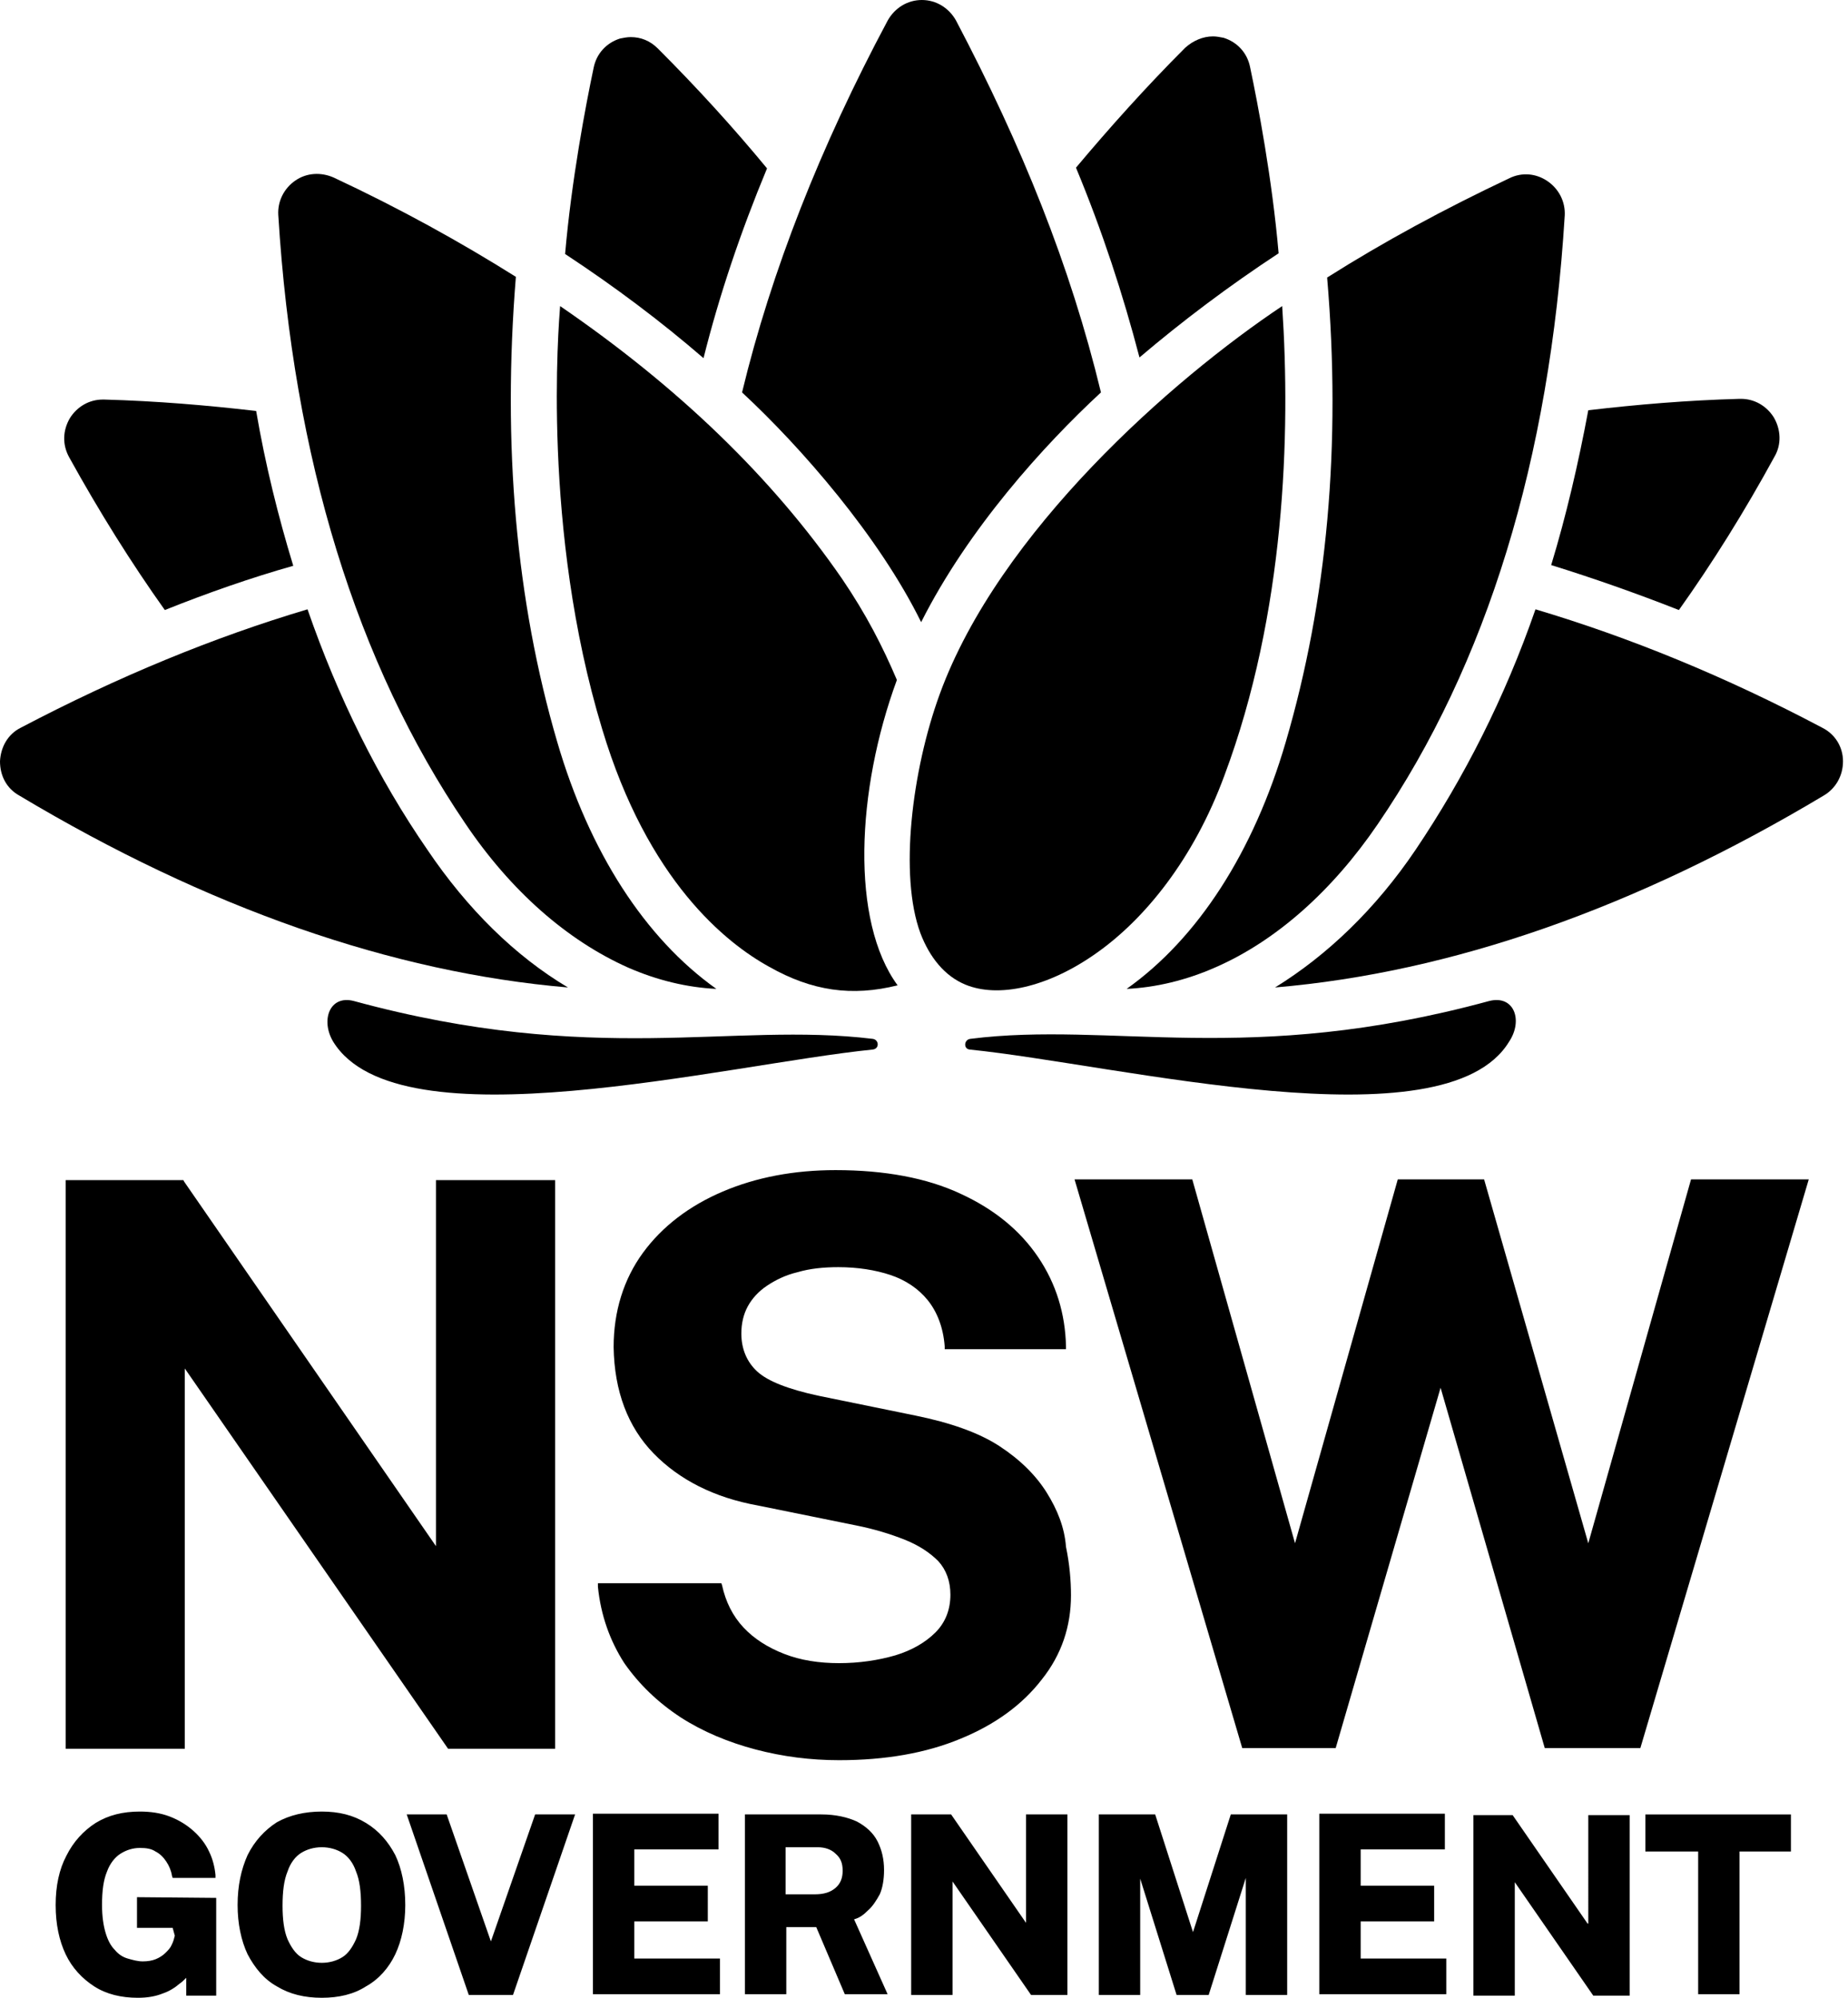 <?xml version="1.0" encoding="utf-8"?>
<!-- Generator: Adobe Illustrator 26.4.1, SVG Export Plug-In . SVG Version: 6.00 Build 0)  -->
<svg version="1.1" id="Layer_1" xmlns="http://www.w3.org/2000/svg" xmlns:xlink="http://www.w3.org/1999/xlink" x="0px" y="0px"
	 viewBox="0 0 259 280" style="enable-background:new 0 0 259 280;" xml:space="preserve">
<style type="text/css">
	.st0{fill-rule:evenodd;clip-rule:evenodd;}
</style>
<path class="st0" d="M24.2,270.2h-5h0v-4.3l11.1,0.1v13.7h-4.2v-2.5c-0.3,0.3-0.6,0.6-0.9,0.8c-0.7,0.6-1.5,1.1-2.4,1.4
	c-1,0.4-2.1,0.6-3.5,0.6c-2.3,0-4.4-0.5-6.1-1.6c-1.7-1.1-3.1-2.6-4-4.5c-0.9-1.9-1.4-4.2-1.4-6.9c0-2.7,0.5-5,1.5-6.9
	c1-2,2.4-3.5,4.1-4.6c1.8-1.1,3.8-1.6,6.2-1.6c1.5,0,2.9,0.2,4.2,0.7c1.3,0.5,2.4,1.2,3.3,2c0.9,0.8,1.7,1.8,2.2,2.9
	c0.5,1,0.8,2.2,0.9,3.3l0,0.4h-6l-0.1-0.3c-0.1-0.7-0.4-1.4-0.8-2c-0.4-0.6-0.9-1.1-1.5-1.4c-0.6-0.4-1.3-0.5-2.2-0.5
	c-1,0-1.9,0.3-2.7,0.8c-0.8,0.5-1.5,1.4-1.9,2.5c-0.5,1.2-0.7,2.7-0.7,4.7c0,1.6,0.2,2.9,0.5,3.9c0.3,1,0.7,1.8,1.3,2.4
	c0.5,0.6,1.1,1,1.8,1.2c0.7,0.2,1.4,0.4,2.1,0.4c0.7,0,1.3-0.1,1.8-0.3c0.5-0.2,1-0.5,1.4-0.9c0.4-0.4,0.7-0.7,0.9-1.2
	c0.2-0.4,0.3-0.8,0.4-1.2L24.2,270.2z M45.1,253.9c2.4,0,4.4,0.5,6.2,1.6c1.8,1.1,3.1,2.6,4.1,4.5c0.9,1.9,1.4,4.3,1.4,7
	c0,2.6-0.5,5-1.4,6.9c-0.9,1.9-2.3,3.5-4.1,4.5c-1.7,1.1-3.8,1.6-6.2,1.6c-2.4,0-4.5-0.5-6.3-1.6c-1.8-1-3.1-2.6-4.1-4.5
	c-0.9-1.9-1.4-4.3-1.4-6.9c0-2.7,0.5-5,1.4-7c1-2,2.4-3.5,4.1-4.6C40.6,254.4,42.7,253.9,45.1,253.9z M45.1,275.1
	c1.1,0,2.1-0.3,2.9-0.8c0.8-0.5,1.4-1.4,1.9-2.5c0.5-1.2,0.7-2.8,0.7-4.7c0-2-0.2-3.6-0.7-4.8c-0.4-1.2-1.1-2.1-1.9-2.6
	c-0.8-0.5-1.8-0.8-2.9-0.8c-1.1,0-2.1,0.3-2.9,0.8c-0.8,0.5-1.5,1.4-1.9,2.6c-0.5,1.2-0.7,2.8-0.7,4.8c0,1.9,0.2,3.5,0.7,4.7
	c0.5,1.1,1.1,2,1.9,2.5C43,274.8,44,275.1,45.1,275.1z M68.8,272.1l-6.2-17.8h-5.6l8.7,25.3h6.2l8.7-25.3h-5.6L68.8,272.1z
	 M99.2,269.3H88.9v5.2l12,0v5H83.1v-25.3h17.6l0,5H88.9v5.1h10.3V269.3z M121.6,267.8c0.7-0.6,1.2-1.4,1.7-2.3
	c0.4-0.9,0.6-2.1,0.6-3.4c0-1.5-0.3-2.8-0.9-4c-0.6-1.2-1.6-2.1-2.9-2.8c-1.3-0.6-3-1-5-1h-10.7v25.2h5.8v-9.4h4.2l4,9.4h6
	l-4.7-10.5C120.5,268.8,121.1,268.3,121.6,267.8z M118.1,262.2c0,1-0.3,1.8-1,2.4c-0.7,0.6-1.6,0.9-2.9,0.9h-4.1v-6.6h4.5
	c1,0,1.9,0.3,2.5,0.9C117.8,260.4,118.1,261.1,118.1,262.2z M133.3,254.3l10.5,15.2v-15.2h5.8v25.3h-5.1l-11-15.9v15.9h-5.8v-25.3
	H133.3z M167.2,270.8l-5.3-16.5h-7.9v25.3h5.8v-16.3l5.1,16.3h4.5l5.2-16.4v16.4h5.8v-25.3h-7.9L167.2,270.8z M201,269.3h-10.3v5.2
	l12,0v5h-17.8v-25.3h17.6l0,5h-11.8v5.1H201V269.3z M222.5,269.6l-10.5-15.2h-5.5v25.3h5.8v-15.9l11,15.9h5.1v-25.3h-5.8V269.6z
	 M238,259.5h-7.4v-5.2h20.4v5.2h-7.2v20H238V259.5z"/>
<path class="st0" d="M146.7,209.2c-1.5-2.4-3.7-4.6-6.6-6.5c-2.9-1.9-6.9-3.3-11.8-4.3l-13.7-2.8c-4.1-0.9-7-2-8.5-3.4
	c-1.4-1.3-2.2-3.1-2.2-5.3c0-1.4,0.3-2.7,0.9-3.8c0.6-1.1,1.5-2.1,2.7-2.9c1.2-0.8,2.6-1.5,4.3-1.9c1.7-0.5,3.6-0.7,5.7-0.7
	c2.7,0,5.2,0.4,7.3,1.1c2.1,0.7,3.9,1.9,5.2,3.5c1.3,1.6,2.2,3.8,2.4,6.5l0,0.4h17l0-0.4c-0.1-4.6-1.4-8.8-3.9-12.5
	c-2.5-3.7-6.1-6.7-10.9-8.9c-4.7-2.2-10.6-3.3-17.5-3.3c-5.8,0-11.1,1-15.8,3c-4.7,2-8.5,4.9-11.2,8.6c-2.7,3.7-4.1,8.2-4.1,13.2
	c0.1,6.2,2,11.2,5.6,14.9c3.6,3.7,8.5,6.2,14.6,7.3l13.8,2.8c2.5,0.5,4.8,1.2,6.8,2c2,0.8,3.5,1.8,4.7,3c1.1,1.2,1.7,2.8,1.7,4.7
	c0,2.1-0.7,3.9-2.1,5.3c-1.4,1.4-3.3,2.5-5.6,3.2c-2.4,0.7-5.1,1.1-7.9,1.1c-2.8,0-5.4-0.4-7.7-1.3c-2.3-0.9-4.2-2.1-5.7-3.7
	c-1.5-1.6-2.5-3.6-3-5.9l-0.1-0.3H83.8l0,0.5c0.4,4,1.7,7.6,3.7,10.7c2.1,3,4.7,5.5,7.9,7.6c3.1,2,6.7,3.5,10.5,4.5
	c3.8,1,7.7,1.5,11.7,1.5c6.5,0,12.2-1,17-3c4.9-2,8.7-4.8,11.4-8.3c2.8-3.5,4.1-7.5,4.1-11.8c0-2.1-0.2-4.4-0.7-6.8
	C149.2,214.1,148.2,211.6,146.7,209.2z M25.9,191.8l36.9,53.3h15v-79.7H61.1v51.3l-35.3-51.1l-0.1-0.2H9.2v79.7h16.7V191.8z
	 M222.6,216.3l14.4-51h16.5l-23.6,79.7h-13.4l-14.6-50.5l-14.7,50.5h-13.1l-23.5-79.7h16.5l14.4,51l14.4-51H208L222.6,216.3z"/>
<path d="M122.3,145.6c-19.8-2.4-38.9,3.9-72.7-5.3c-3.4-0.9-4.7,2.7-2.9,5.7c9.1,14.8,54.9,3.2,75.6,1.1
	C123.3,147,123.2,145.7,122.3,145.6z"/>
<path d="M208.7,140.3c-33.8,9.2-52.9,2.8-72.7,5.3c-0.9,0.1-1,1.4-0.1,1.5c20.8,2.1,66.6,13.7,75.6-1.1
	C213.5,143,212.2,139.4,208.7,140.3z"/>
<path d="M59.9,119.1C53,109.1,47.4,97.8,43.1,85.4C30,89.3,16.6,94.8,2.9,102c-1.8,0.9-2.8,2.7-2.9,4.7c0,2,0.9,3.8,2.7,4.8
	c26.4,15.8,52.3,24.8,76.9,26.9C72.2,134,65.5,127.4,59.9,119.1z"/>
<path d="M23.1,85.5c6-2.4,12-4.5,18-6.2c-2.1-6.9-3.9-14.1-5.2-21.7C29,56.8,21.9,56.2,14.6,56c-0.1,0-0.1,0-0.2,0
	c-1.9,0-3.6,1-4.6,2.6c-1,1.7-1.1,3.7-0.1,5.5C13.9,71.7,18.4,78.9,23.1,85.5z"/>
<path d="M88,135.6c4.1,1.8,8.3,2.8,12.4,3c-10-7.1-17.8-19.2-22.3-34.6c-5.8-19.8-7.7-41.7-5.8-65.2c-7.8-4.9-16.3-9.6-25.5-13.9
	c-1.8-0.8-3.8-0.7-5.4,0.4c-1.6,1.1-2.5,2.9-2.4,4.8c2.1,34.2,11,62.9,26.2,85.3C71.6,124.9,79.5,131.8,88,135.6z"/>
<path d="M107.5,23.6c-4.7-5.7-9.8-11.3-15.3-16.8c-1.1-1.1-2.4-1.6-3.8-1.6c-0.5,0-1,0.1-1.5,0.2c-1.9,0.6-3.3,2.1-3.7,4.1
	c-1.1,5.2-3.1,15.7-4,26.1c7,4.6,13.5,9.5,19.4,14.6C100.8,41.4,103.8,32.5,107.5,23.6z"/>
<path d="M255.4,102c-13.6-7.2-27.1-12.7-40.2-16.6c-4.3,12.4-10,23.6-16.8,33.7c-5.6,8.3-12.4,14.8-19.7,19.3
	c24.7-2.1,50.5-11.1,76.9-26.9c1.7-1,2.7-2.8,2.7-4.8C258.3,104.7,257.2,102.9,255.4,102z"/>
<path d="M235.3,85.5c4.7-6.6,9.2-13.8,13.4-21.5c1-1.7,0.9-3.8-0.1-5.5c-1-1.6-2.7-2.6-4.6-2.6c-0.1,0-0.1,0-0.2,0
	c-7.3,0.2-14.4,0.8-21.2,1.6c-1.4,7.5-3.1,14.8-5.2,21.7C223.2,81,229.2,83.1,235.3,85.5z"/>
<path d="M180.2,104c-4.5,15.4-12.3,27.5-22.3,34.6c4.1-0.2,8.3-1.2,12.4-3c8.5-3.7,16.4-10.7,22.8-20.1
	c15.3-22.4,24.1-51.1,26.2-85.3c0.1-1.9-0.8-3.7-2.4-4.8c-1.6-1.1-3.6-1.3-5.4-0.4c-9.1,4.3-17.6,8.9-25.5,13.9
	C188,62.4,186,84.2,180.2,104z"/>
<path d="M179.2,35.5c-0.9-10.4-2.9-20.9-4-26.1c-0.4-2-1.8-3.5-3.7-4.1c-0.5-0.1-1-0.2-1.5-0.2c-1.4,0-2.8,0.6-3.9,1.6
	c-5.5,5.5-10.6,11.2-15.3,16.8c3.7,8.9,6.6,17.8,8.9,26.6C165.7,45,172.2,40.1,179.2,35.5z"/>
<path d="M129.1,87.2c6.6-13.1,17.2-24.8,25.2-32.2C150,37.2,143.2,20.4,134,2.9c-1-1.8-2.8-2.9-4.8-2.9c-2,0-3.8,1.1-4.8,2.9
	C115,20.5,108.1,38,104,55C112.3,62.7,123.2,75.2,129.1,87.2z"/>
<path d="M153.5,133.7c6.9-4.8,13.8-13.3,18.1-25c8.5-22.7,9.3-47.9,8.1-65.8c-15.3,10.2-39.7,31.6-48,54.4
	c-3.9,10.7-5.7,25.4-2.7,33.5c1.3,3.4,3.4,6,6.3,7.2C139.9,139.9,146.8,138.4,153.5,133.7z"/>
<path d="M125.7,95.3c-2-4.7-4.3-9.2-7.7-14.2c-9.8-14.2-23-26.9-39.5-38.2c-0.2,2.7-2.6,31.3,5.9,59.3c6.4,21.3,17.4,30,23.4,33.3
	c6,3.4,11.6,4.2,18,2.6C119.2,129.1,120,110.8,125.7,95.3z"/>
</svg>
